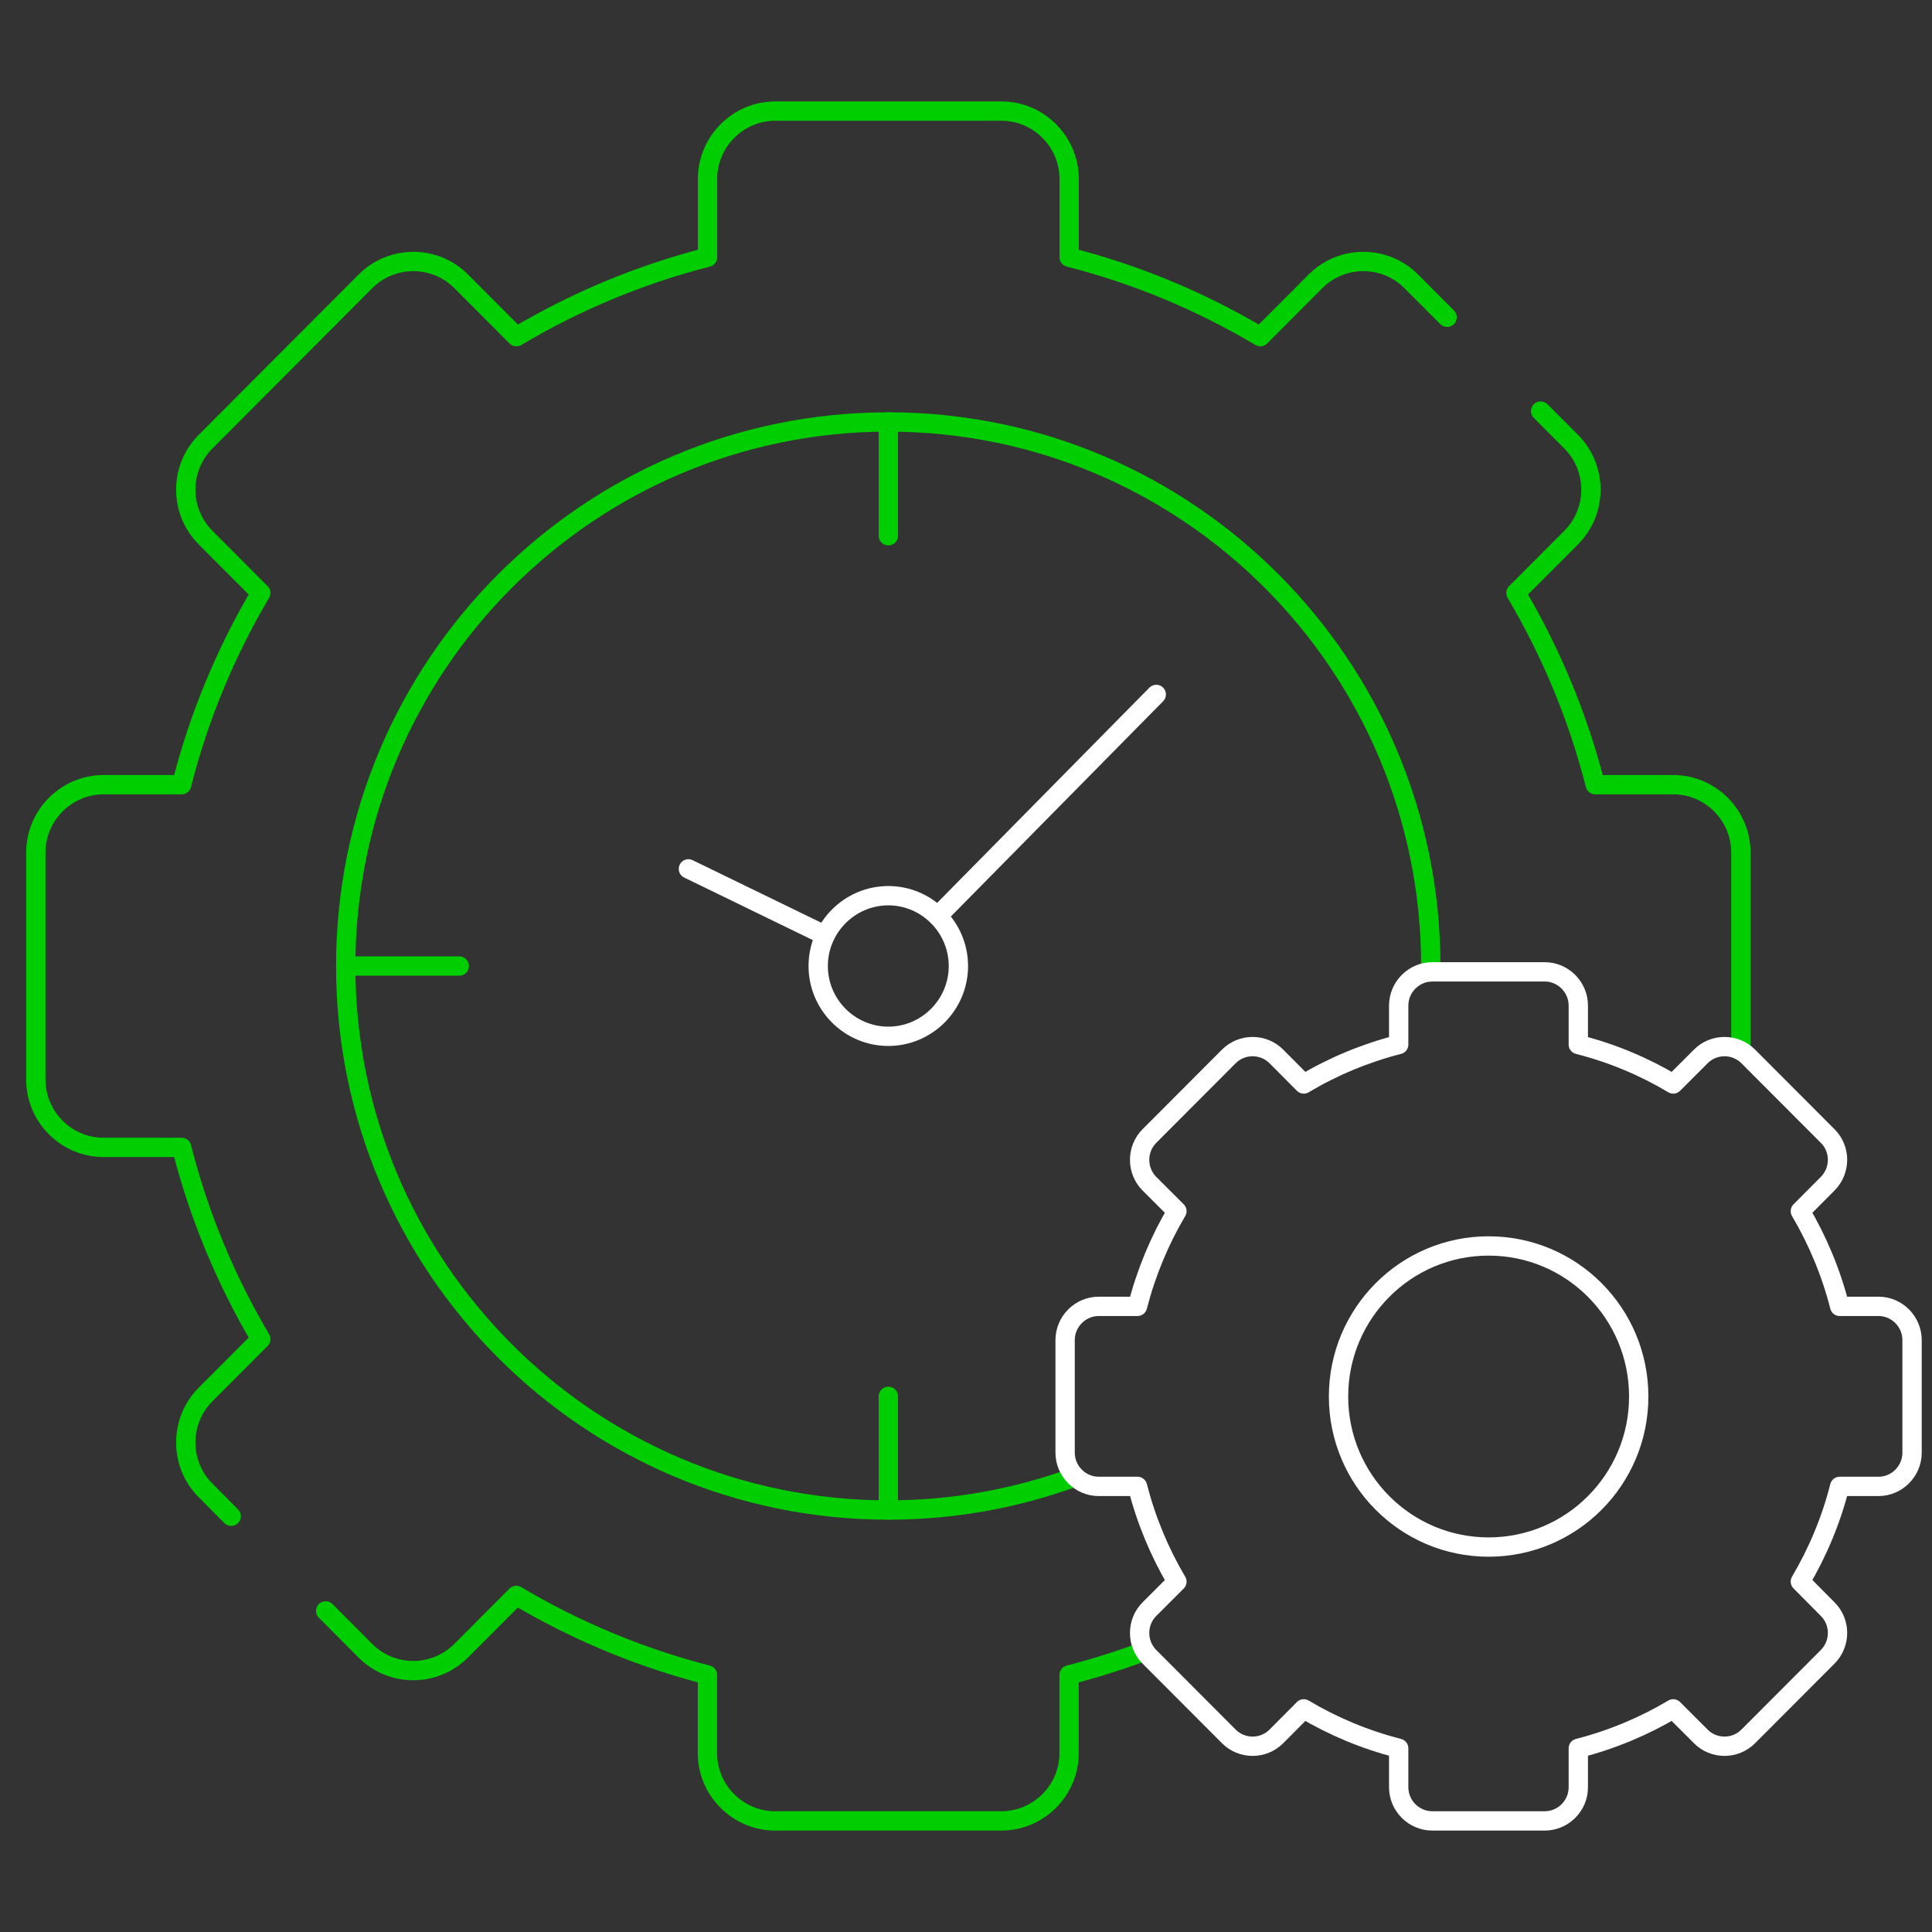 <svg width="800" height="800" viewBox="0 0 800 800" fill="none" xmlns="http://www.w3.org/2000/svg">
<rect x="0" y="0" width="800" height="800" fill="#333333" stroke="none"/>
<path d="M285.063 359.782L341.654 387.298M388.267 379.344L478.784 287.553" stroke="white" stroke-width="8" stroke-linecap="round" stroke-linejoin="round"/>
<path d="M367.847 221.844V174.73" stroke="#00CE00" stroke-width="8" stroke-linecap="round" stroke-linejoin="round"/>
<path d="M190.164 400.017H143.159" stroke="#00CE00" stroke-width="8" stroke-linecap="round" stroke-linejoin="round"/>
<path d="M367.847 578.191V625.269" stroke="#00CE00" stroke-width="8" stroke-linecap="round" stroke-linejoin="round"/>
<path d="M592.43 402.49C592.43 401.63 592.465 400.841 592.465 400.017C592.465 275.622 491.899 174.73 367.848 174.73C243.797 174.73 143.159 275.622 143.159 400.017C143.159 524.413 243.761 625.269 367.848 625.269C395.039 625.269 421.16 620.396 445.286 611.511" stroke="#00CE00" stroke-width="8" stroke-linecap="round" stroke-linejoin="round"/>
<path d="M134.856 667.045L151.32 683.562C162.225 694.489 180.008 694.489 190.912 683.562L213.791 660.632C238.166 675.142 264.787 686.321 292.94 693.558V725.947C292.94 741.388 305.591 754 320.986 754H414.639C430.034 754 442.685 741.388 442.685 725.947V693.558C453.376 690.799 463.853 687.503 474.045 683.669M720.864 435.165V353.047C720.864 337.605 708.284 324.922 692.889 324.922H660.567C653.368 296.69 642.178 269.998 627.71 245.527L650.589 222.597C661.493 211.669 661.493 193.827 650.589 182.899L637.938 170.216M599.201 131.378L584.34 116.474C573.471 105.546 555.653 105.546 544.748 116.474L521.869 139.404C497.494 124.894 470.873 113.715 442.72 106.514V74.125C442.72 58.647 430.069 46 414.674 46H321.022C305.627 46 292.976 58.611 292.976 74.125V106.514C264.823 113.715 238.202 124.894 213.827 139.404L190.948 116.474C180.043 105.546 162.261 105.546 151.356 116.474L85.107 182.899C74.203 193.827 74.203 211.669 85.107 222.597L107.986 245.527C93.518 269.962 82.363 296.654 75.2 324.922H42.878C27.447 324.922 14.832 337.605 14.832 353.047V446.989C14.832 462.431 27.412 475.114 42.878 475.114H75.2C82.363 503.346 93.518 530.038 107.986 554.509L85.107 577.439C74.203 588.366 74.203 606.281 85.107 617.137L95.727 627.849" stroke="#00CE00" stroke-width="8" stroke-linecap="round" stroke-linejoin="round"/>
<path d="M616.41 640.604C582.056 640.604 554.259 612.658 554.259 578.263C554.259 543.868 582.056 515.922 616.41 515.922C650.763 515.922 678.56 543.796 678.56 578.263C678.56 612.729 650.692 640.604 616.41 640.604ZM692.85 448.851C680.734 441.614 667.584 436.097 653.543 432.514V416.391C653.543 408.724 647.271 402.418 639.609 402.418H593.103C585.441 402.418 579.169 408.724 579.169 416.391V432.514C565.2 436.097 551.979 441.614 539.862 448.851L528.53 437.458C523.113 432.012 514.24 432.012 508.823 437.458L475.93 470.42C470.549 475.83 470.549 484.715 475.93 490.125L487.334 501.519C480.135 513.665 474.612 526.921 471.012 540.93H454.976C447.314 540.93 441.042 547.236 441.042 554.903V601.515C441.042 609.182 447.314 615.488 454.976 615.488H471.012C474.612 629.533 480.135 642.753 487.334 654.935L475.93 666.328C470.549 671.738 470.549 680.624 475.93 686.034L508.823 718.996C514.24 724.442 523.113 724.442 528.53 718.996L539.862 707.602C551.979 714.84 565.2 720.357 579.169 723.94V740.063C579.169 747.73 585.441 754 593.103 754H639.609C647.271 754 653.543 747.766 653.543 740.063V723.94C667.512 720.357 680.734 714.804 692.85 707.602L704.254 718.996C709.635 724.442 718.508 724.442 723.925 718.996L756.818 686.034C762.235 680.588 762.235 671.703 756.818 666.328L745.485 654.899C752.648 642.753 758.208 629.569 761.771 615.488H777.843C785.505 615.488 791.742 609.182 791.742 601.515V554.903C791.742 547.236 785.505 540.93 777.843 540.93H761.771C758.208 526.921 752.648 513.665 745.485 501.519L756.818 490.125C762.235 484.68 762.235 475.794 756.818 470.42L723.925 437.458C718.508 432.012 709.635 432.012 704.254 437.458L692.85 448.851Z" stroke="white" stroke-width="8" stroke-linecap="round" stroke-linejoin="round"/>
<path d="M367.844 429.11C383.809 429.11 396.852 416.032 396.852 400.017C396.852 384.002 383.809 370.889 367.844 370.889C351.878 370.889 338.8 383.966 338.8 400.017C338.8 416.032 351.843 429.11 367.844 429.11Z" stroke="white" stroke-width="8" stroke-linecap="round" stroke-linejoin="round"/>
</svg>
